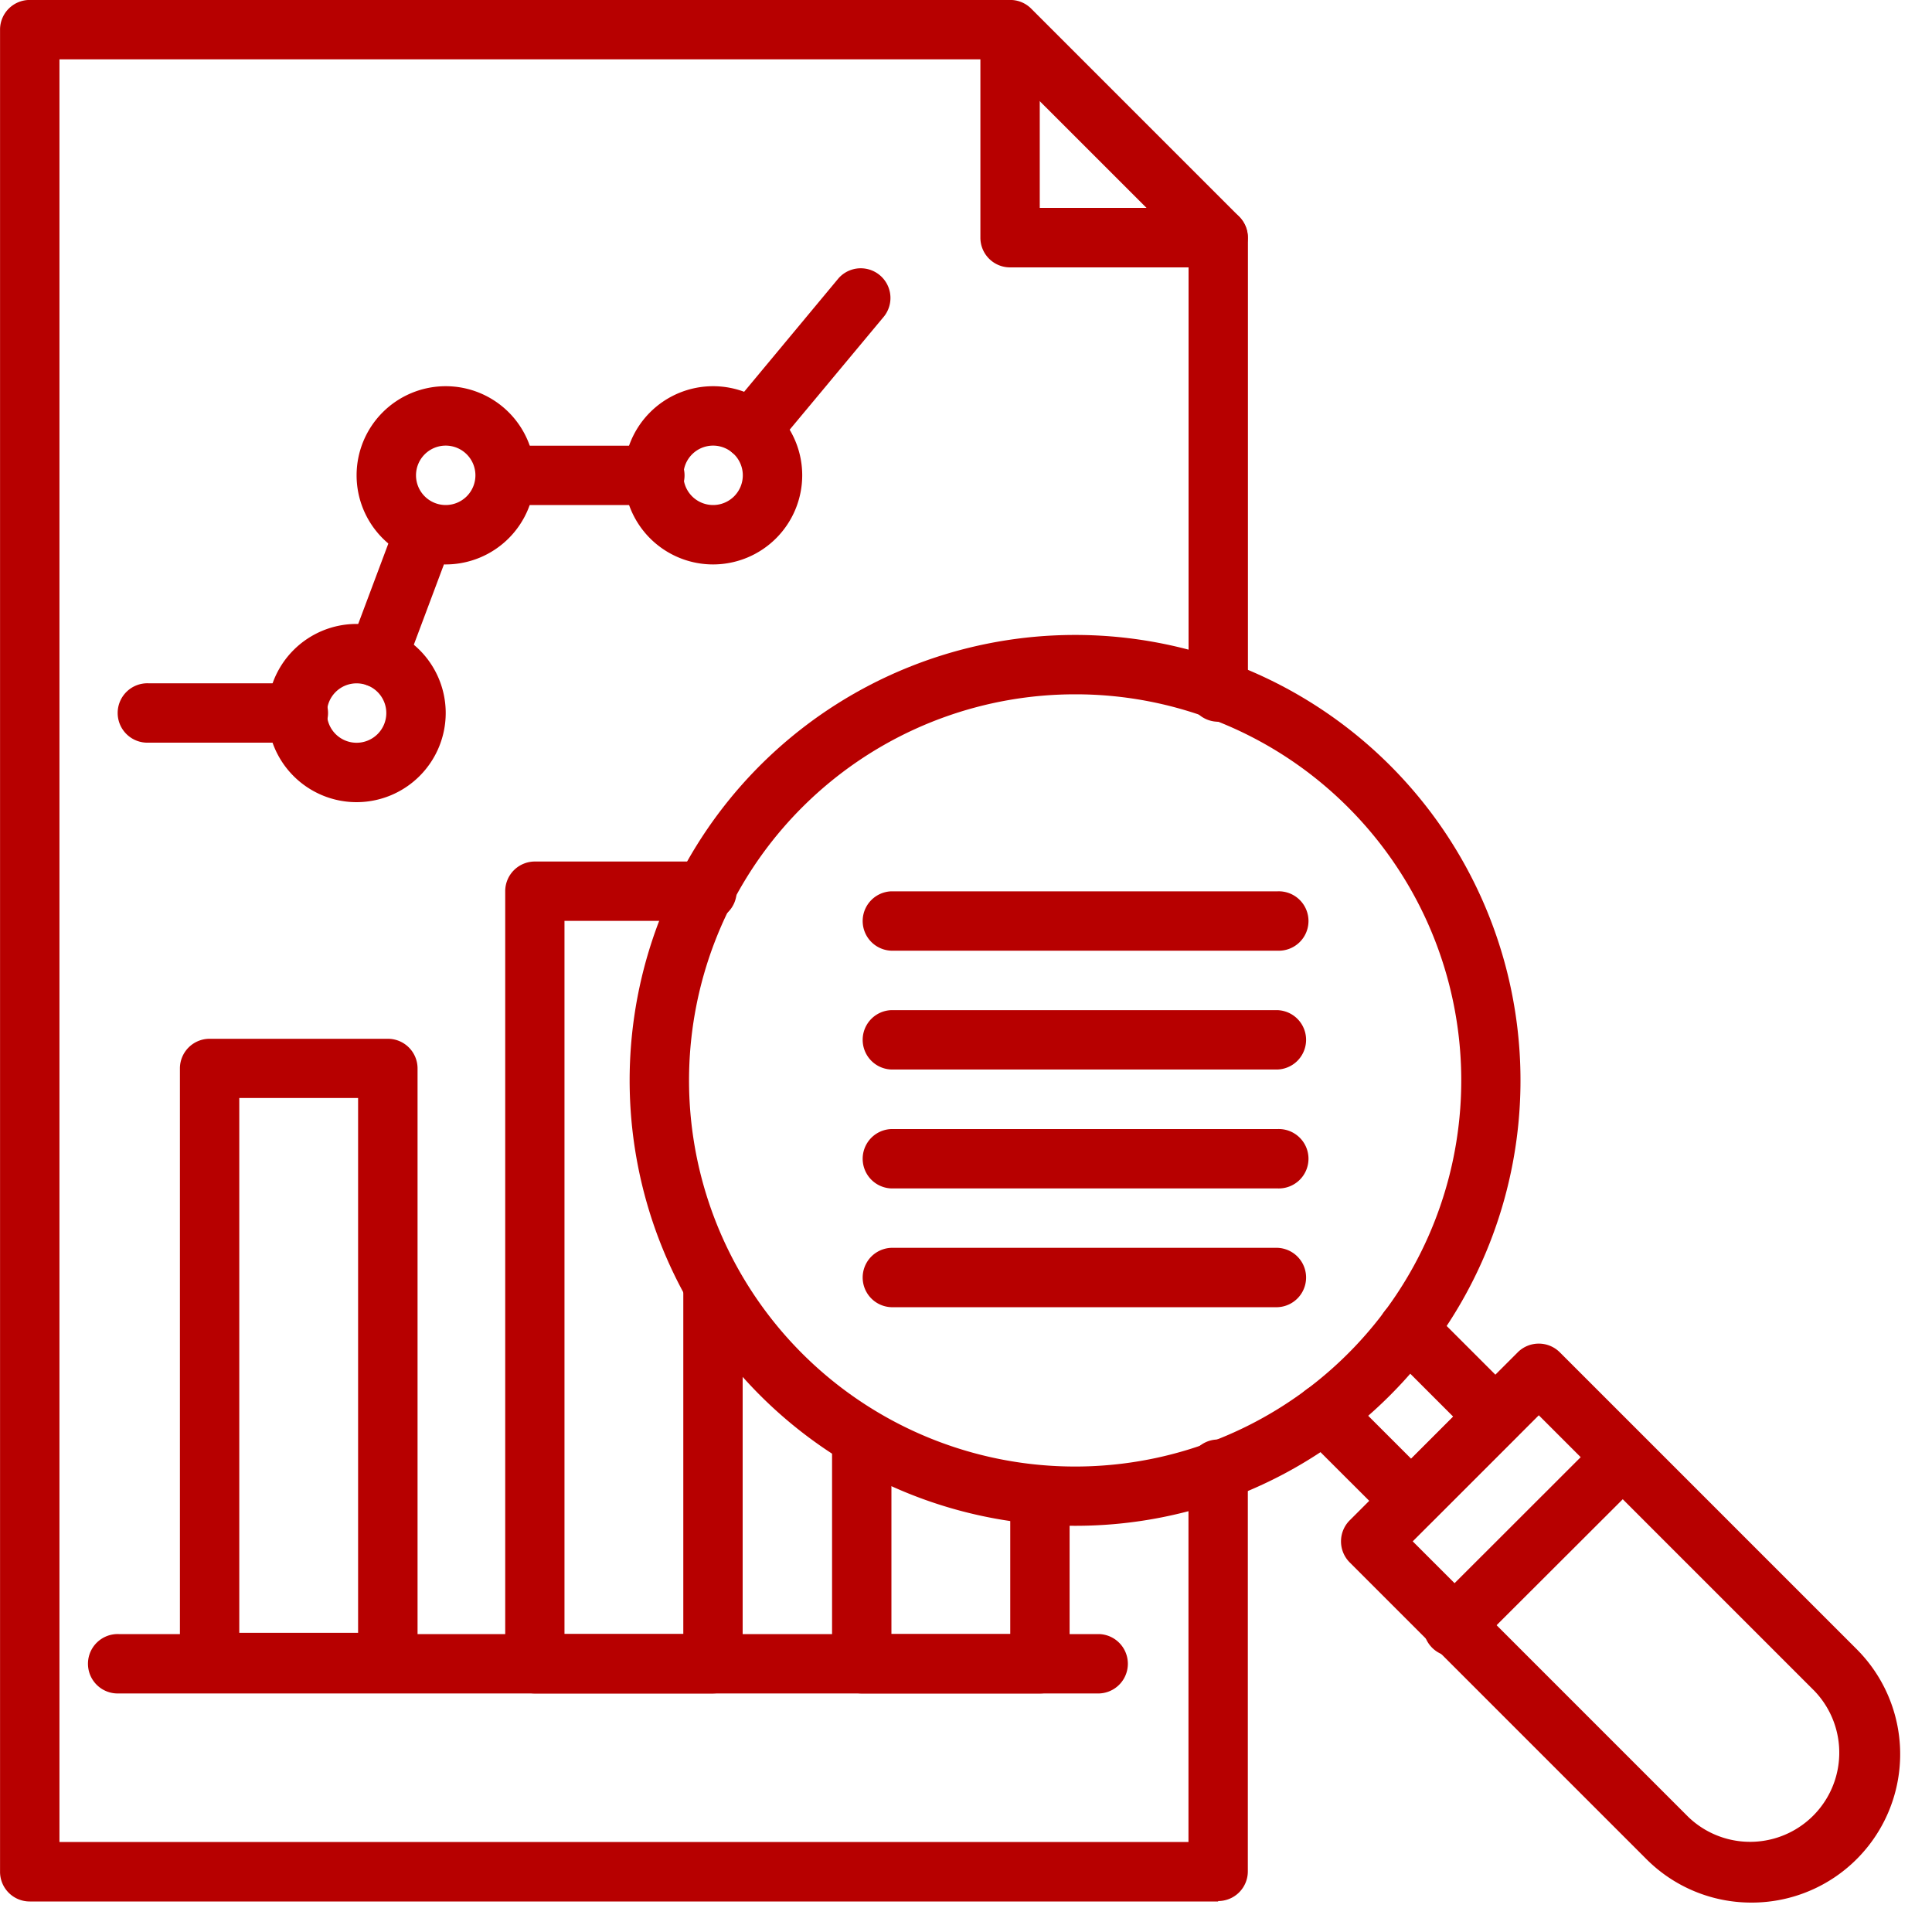 <svg xmlns="http://www.w3.org/2000/svg" xmlns:xlink="http://www.w3.org/1999/xlink" width="40" height="40" viewBox="0 0 40 40">
  <defs>
    <clipPath id="clip-AI-Powered_Solutions_for_Medical_Imaging_Analysis">
      <rect width="40" height="40"/>
    </clipPath>
  </defs>
  <g id="AI-Powered_Solutions_for_Medical_Imaging_Analysis" data-name="AI-Powered Solutions for Medical Imaging Analysis" clip-path="url(#clip-AI-Powered_Solutions_for_Medical_Imaging_Analysis)">
    <g id="Group_1073" data-name="Group 1073" transform="translate(-2482.453 335)">
      <path id="Path_3740" data-name="Path 3740" d="M28.674,42.825H4.069a.614.614,0,0,1-.615-.615l0-38.139a.614.614,0,0,1,.615-.615h20.3a.612.612,0,0,1,.434.18l4.307,4.307a.615.615,0,0,1,.18.434V17.76a.615.615,0,1,1-1.229,0V8.631L24.114,4.686H4.684V41.594H28.059V33.9a.615.615,0,1,1,1.229,0v8.3a.614.614,0,0,1-.615.616Z" transform="translate(2479 -338.457)" fill="#b70000"/>
      <path id="Path_3741" data-name="Path 3741" d="M56.374,8.993H52.067a.614.614,0,0,1-.615-.615V4.071a.615.615,0,0,1,1.229,0v3.69h3.69a.615.615,0,0,1,0,1.231Z" transform="translate(2451.299 -338.457)" fill="#b70000"/>
      <path id="Path_3742" data-name="Path 3742" d="M16.566,67.84h-3.69a.614.614,0,0,1-.615-.615v-12.3a.614.614,0,0,1,.615-.615h3.69a.614.614,0,0,1,.615.615v12.3A.614.614,0,0,1,16.566,67.84ZM13.49,66.609h2.46V55.536H13.49Z" transform="translate(2473.917 -367.803)" fill="#b70000"/>
      <path id="Path_3743" data-name="Path 3743" d="M32.488,62.86H28.8a.614.614,0,0,1-.615-.615V46.251a.614.614,0,0,1,.615-.615h3.537a.615.615,0,1,1,0,1.229H29.412V61.629h2.46V54.4a.615.615,0,0,1,1.229,0v7.844a.612.612,0,0,1-.613.615Z" transform="translate(2464.728 -362.799)" fill="#b70000"/>
      <path id="Path_3744" data-name="Path 3744" d="M48.488,78.286H44.8a.614.614,0,0,1-.615-.615v-4.69a.615.615,0,0,1,1.229,0v4.075h2.46V74.212a.615.615,0,1,1,1.229,0v3.461a.612.612,0,0,1-.613.613Z" transform="translate(2455.495 -378.225)" fill="#b70000"/>
      <path id="Path_3745" data-name="Path 3745" d="M43.491,52.986a9.222,9.222,0,1,1,6.523-2.7,9.2,9.2,0,0,1-6.523,2.7Zm0-17.215a7.994,7.994,0,1,0,5.655,2.339,7.971,7.971,0,0,0-5.655-2.339Z" transform="translate(2461.217 -356.396)" fill="#b70000"/>
      <path id="Path_3746" data-name="Path 3746" d="M69.245,71.872a.612.612,0,0,1-.434-.18L67.016,69.9a.616.616,0,1,1,.871-.871l1.36,1.36.871-.871-1.36-1.36a.616.616,0,1,1,.871-.871l1.794,1.794a.614.614,0,0,1,0,.869l-1.74,1.74a.613.613,0,0,1-.438.183Z" transform="translate(2442.421 -375.189)" fill="#b70000"/>
      <path id="Path_3747" data-name="Path 3747" d="M77.6,80.811a3.066,3.066,0,0,1-2.176-.9l-6.143-6.143a.617.617,0,0,1,0-.871l3.479-3.479a.617.617,0,0,1,.871,0l6.143,6.143A3.073,3.073,0,0,1,77.6,80.811Zm-7.014-7.479,5.709,5.709a1.846,1.846,0,0,0,2.61-2.61l-5.709-5.709Z" transform="translate(2441.116 -376.42)" fill="#b70000"/>
      <path id="Path_3748" data-name="Path 3748" d="M73.752,78.121a.609.609,0,0,1-.434-.18.617.617,0,0,1,0-.871L76.8,73.591a.616.616,0,0,1,.871.871L74.188,77.94a.622.622,0,0,1-.436.18Z" transform="translate(2438.785 -378.827)" fill="#b70000"/>
      <path id="Path_3749" data-name="Path 3749" d="M28.734,84.686H8.434a.615.615,0,1,1,0-1.229h20.3a.615.615,0,0,1,0,1.229Z" transform="translate(2476.48 -384.625)" fill="#b70000"/>
      <path id="Path_3750" data-name="Path 3750" d="M39.389,20.525a.615.615,0,0,1-.472-1.008L41.2,16.772a.615.615,0,0,1,.945.786L39.861,20.3a.618.618,0,0,1-.472.221Z" transform="translate(2458.616 -346.013)" fill="#b70000"/>
      <path id="Path_3751" data-name="Path 3751" d="M21.09,31.844a.625.625,0,0,1-.216-.04.614.614,0,0,1-.36-.791l.981-2.617a.615.615,0,0,1,1.151.431l-.981,2.617a.611.611,0,0,1-.575.4Z" transform="translate(2469.177 -352.619)" fill="#b70000"/>
      <path id="Path_3752" data-name="Path 3752" d="M12.964,38.139H9.888a.615.615,0,1,1,0-1.229h3.076a.615.615,0,1,1,0,1.229Z" transform="translate(2475.641 -357.763)" fill="#b70000"/>
      <path id="Path_3753" data-name="Path 3753" d="M30.417,26.507H27.341a.615.615,0,0,1,0-1.229h3.076a.615.615,0,1,1,0,1.229Z" transform="translate(2465.569 -351.05)" fill="#b70000"/>
      <path id="Path_3754" data-name="Path 3754" d="M18.392,37.691a1.845,1.845,0,1,1,1.845-1.845A1.847,1.847,0,0,1,18.392,37.691Zm0-2.46a.615.615,0,1,0,.615.615A.615.615,0,0,0,18.392,35.231Z" transform="translate(2471.444 -356.083)" fill="#b70000"/>
      <path id="Path_3755" data-name="Path 3755" d="M22.755,26.054A1.845,1.845,0,1,1,24.6,24.209,1.847,1.847,0,0,1,22.755,26.054Zm0-2.46a.615.615,0,1,0,.615.615A.615.615,0,0,0,22.755,23.594Z" transform="translate(2468.926 -349.368)" fill="#b70000"/>
      <path id="Path_3756" data-name="Path 3756" d="M35.845,26.054a1.845,1.845,0,1,1,1.845-1.845A1.847,1.847,0,0,1,35.845,26.054Zm0-2.46a.615.615,0,1,0,.615.615A.615.615,0,0,0,35.845,23.594Z" transform="translate(2461.372 -349.368)" fill="#b70000"/>
      <path id="Path_3757" data-name="Path 3757" d="M54.248,48.323h-8a.615.615,0,0,1,0-1.229h8a.615.615,0,1,1,0,1.229Z" transform="translate(2454.656 -363.64)" fill="#b70000"/>
      <path id="Path_3758" data-name="Path 3758" d="M54.248,54.139h-8a.615.615,0,0,1,0-1.229h8a.615.615,0,0,1,0,1.229Z" transform="translate(2454.656 -366.996)" fill="#b70000"/>
      <path id="Path_3759" data-name="Path 3759" d="M54.248,59.96h-8a.615.615,0,0,1,0-1.229h8a.615.615,0,1,1,0,1.229Z" transform="translate(2454.656 -370.355)" fill="#b70000"/>
      <path id="Path_3760" data-name="Path 3760" d="M54.248,65.776h-8a.615.615,0,0,1,0-1.229h8a.615.615,0,0,1,0,1.229Z" transform="translate(2454.656 -373.712)" fill="#b70000"/>
    </g>
  </g>
</svg>
